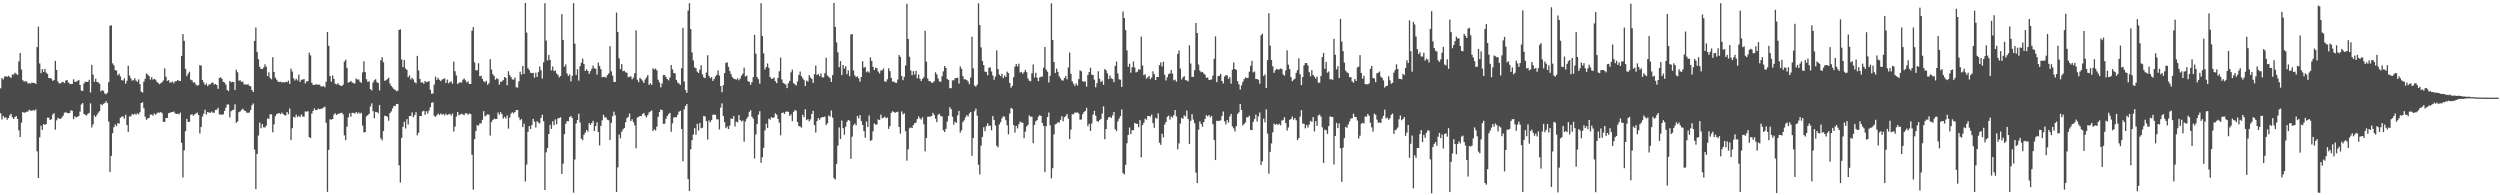 <?xml version="1.0" encoding="UTF-8"?>
<svg xmlns="http://www.w3.org/2000/svg" width="1920" height="150">
  <path d="M0 67.843h1v19.097H0zM1 60.022h1v31.791H1zM2 61.039h1v27.966H2zM3 58.862h1v31.735H3zM4 58.438h1v31.552H4zM5 59.144h1v32.811H5zM6 58.157h1v32.520H6zM7 59.041h1v29.553H7zM8 59.779h1v27.634H8zM9 57.267h1v32.793H9zM10 57.268h1v34.148H10zM11 55.885h1v34.046H11zM12 56.560h1v32.633H12zM13 57.620h1v33.759H13zM14 47.222h1v52.922H14zM15 40.692h1v64.578H15zM16 53.388h1v40.823H16zM17 61.557h1v24.477H17zM18 62.721h1v23.900H18zM19 62.425h1v23.902H19zM20 62.531h1v23.322H20zM21 64.123h1v21.523H21zM22 63.863h1v20.428H22zM23 64.210h1v20.790H23zM24 63.327h1v21.754H24zM25 63.712h1v20.770H25zM26 63.725h1v21.333H26zM27 64.490h1v19.552H27zM28 36.196h1v80.032H28zM29 20.463h1v116.220H29zM30 48.736h1v56.695H30zM31 56.224h1v40.329H31zM32 53.070h1v46.650H32zM33 55.304h1v39.993H33zM34 52.872h1v43.138H34zM35 55.785h1v39.396H35zM36 56.774h1v33.565H36zM37 59.883h1v30.553H37zM38 59.936h1v32.219H38zM39 60.407h1v31.200H39zM40 62.114h1v25.922H40zM41 61.477h1v25.463H41zM42 46.809h1v52.762H42zM43 53.714h1v38.686H43zM44 62.570h1v27.877H44zM45 64.086h1v27.132H45zM46 64.004h1v27.243H46zM47 63.155h1v27.223H47zM48 62.830h1v26.067H48zM49 63.771h1v22.820H49zM50 61.910h1v24.239H50zM51 61.416h1v25.310H51zM52 63.293h1v23.694H52zM53 64.159h1v22.605H53zM54 64.633h1v20.037H54zM55 64.448h1v20.710H55zM56 60.939h1v30.596H56zM57 62.832h1v26.480H57zM58 62.796h1v27.483H58zM59 62.129h1v27.557H59zM60 61.390h1v27.713H60zM61 65.275h1v20.485H61zM62 69.570h1v10.734H62zM63 69.860h1v9.312H63zM64 64.168h1v23.343H64zM65 62.690h1v25.515H65zM66 62.969h1v25.749H66zM67 62.884h1v24.560H67zM68 61.310h1v25.366H68zM69 70.991h1v8.392H69zM70 49.793h1v48.081H70zM71 57.270h1v38.218H71zM72 62.795h1v25.890H72zM73 60.429h1v29.457H73zM74 62.937h1v25.267H74zM75 63.294h1v23.254H75zM76 64.271h1v21.086H76zM77 70.136h1v9.816H77zM78 69.288h1v11.620H78zM79 69.728h1v9.987H79zM80 71.788h1v7.362H80zM81 72.383h1v5.353H81zM82 71.160h1v8.026H82zM83 63.065h1v30.278H83zM84 19.670h1v112.499H84zM85 19.466h1v100.239H85zM86 48.648h1v53.660H86zM87 50.169h1v47.595H87zM88 53.933h1v41.646H88zM89 54.168h1v42.753H89zM90 57.800h1v36.775H90zM91 56.612h1v38.343H91zM92 58.691h1v31.770H92zM93 61.564h1v28.031H93zM94 61.835h1v27.581H94zM95 60.135h1v30.980H95zM96 64.288h1v23.862H96zM97 61.979h1v34.070H97zM98 50.470h1v50.826H98zM99 57.996h1v31.417H99zM100 60.120h1v29.343H100zM101 61.889h1v25.590H101zM102 61.592h1v26.631H102zM103 60.063h1v27.206H103zM104 61.893h1v26.253H104zM105 62.873h1v24.099H105zM106 60.968h1v26.949H106zM107 64.665h1v21.438H107zM108 70.423h1v8.660H108zM109 71.042h1v7.452H109zM110 62.670h1v20.459H110zM111 60.451h1v29.126H111zM112 56.404h1v35.613H112zM113 57.290h1v33.682H113zM114 58.348h1v32.223H114zM115 61.109h1v26.882H115zM116 59.308h1v28.713H116zM117 61.123h1v27.743H117zM118 60.566h1v26.648H118zM119 61.163h1v26.968H119zM120 62.732h1v24.449H120zM121 63.814h1v22.437H121zM122 64.646h1v21.988H122zM123 63.908h1v22.099H123zM124 63.062h1v23.885H124zM125 61.727h1v31.795H125zM126 52.525h1v41.097H126zM127 58.998h1v31.636H127zM128 62.119h1v28.491H128zM129 61.617h1v25.325H129zM130 63.399h1v23.262H130zM131 63.324h1v22.730H131zM132 62.634h1v23.422H132zM133 63.968h1v21.705H133zM134 62.387h1v24.679H134zM135 62.379h1v25.166H135zM136 61.419h1v25.902H136zM137 62.120h1v25.725H137zM138 62.213h1v24.318H138zM139 42.883h1v66.779H139zM140 26.148h1v110.168H140zM141 31.384h1v84.119H141zM142 52.854h1v47.878H142zM143 58.518h1v32.791H143zM144 56.592h1v37.073H144zM145 55.086h1v38.462H145zM146 61.193h1v26.964H146zM147 61.697h1v25.993H147zM148 63.374h1v25.534H148zM149 63.251h1v24.689H149zM150 64.926h1v22.250H150zM151 65.847h1v20.627H151zM152 65.289h1v23.007H152zM153 49.997h1v52.575H153zM154 50.364h1v47.174H154zM155 61.400h1v28.036H155zM156 63.343h1v23.992H156zM157 65.268h1v19.025H157zM158 64.122h1v23.838H158zM159 66.215h1v19.866H159zM160 64.897h1v21.517H160zM161 64.755h1v21.894H161zM162 63.618h1v22.116H162zM163 63.319h1v23.305H163zM164 64.937h1v21.607H164zM165 64.462h1v19.952H165zM166 65.287h1v19.012H166zM167 68.178h1v14.636H167zM168 59.832h1v28.078H168zM169 59.434h1v28.537H169zM170 60.500h1v27.646H170zM171 62.870h1v24.920H171zM172 63.324h1v21.889H172zM173 65.002h1v17.720H173zM174 69.075h1v11.218H174zM175 70.011h1v10.202H175zM176 62.185h1v28.005H176zM177 63.222h1v22.255H177zM178 62.851h1v21.793H178zM179 62.961h1v21.188H179zM180 69.115h1v10.997H180zM181 53.529h1v40.749H181zM182 55.495h1v37.814H182zM183 61.944h1v24.226H183zM184 61.639h1v23.925H184zM185 63.042h1v21.336H185zM186 62.517h1v20.958H186zM187 64.870h1v19.949H187zM188 64.753h1v20.486H188zM189 65.070h1v21.517H189zM190 64.635h1v21.936H190zM191 65.909h1v20.578H191zM192 66.230h1v18.321H192zM193 69.065h1v11.759H193zM194 70.686h1v8.796H194zM195 31.367h1v83.551H195zM196 21.143h1v124.097H196zM197 39.868h1v78.314H197zM198 45.530h1v58.542H198zM199 51.372h1v42.791H199zM200 53.006h1v45.494H200zM201 52.969h1v42.317H201zM202 51.874h1v45.977H202zM203 49.403h1v48.493H203zM204 51.188h1v45.300H204zM205 58.434h1v32.557H205zM206 55.600h1v35.615H206zM207 59.792h1v27.940H207zM208 60.944h1v26.878H208zM209 43.941h1v57.685H209zM210 55.289h1v40.233H210zM211 59.672h1v29.573H211zM212 61.196h1v26.428H212zM213 62.557h1v24.560H213zM214 63.020h1v23.845H214zM215 62.699h1v25.019H215zM216 63.386h1v23.080H216zM217 62.975h1v24.667H217zM218 63.363h1v25.129H218zM219 62.779h1v25.864H219zM220 63.107h1v22.961H220zM221 61.887h1v25.859H221zM222 64.468h1v18.816H222zM223 52.665h1v54.952H223zM224 54.927h1v43.525H224zM225 60.119h1v29.619H225zM226 61.778h1v28.564H226zM227 60.504h1v27.621H227zM228 61.811h1v28.235H228zM229 57.320h1v31.615H229zM230 62.900h1v27.109H230zM231 61.258h1v26.650H231zM232 61.085h1v28.397H232zM233 60.742h1v28.880H233zM234 64.065h1v21.490H234zM235 62.577h1v23.247H235zM236 62.365h1v23.042H236zM237 40.469h1v64.827H237zM238 42.561h1v63.460H238zM239 63.585h1v23.632H239zM240 65.236h1v19.904H240zM241 65.176h1v18.120H241zM242 64.821h1v19.809H242zM243 64.851h1v19.529H243zM244 65.067h1v18.321H244zM245 64.978h1v18.951H245zM246 66.318h1v17.218H246zM247 66.479h1v16.831H247zM248 66.070h1v16.496H248zM249 67.066h1v14.870H249zM250 62.784h1v31.509H250zM251 24.570h1v122.804H251zM252 35.171h1v79.917H252zM253 58.404h1v33.255H253zM254 62.738h1v29.182H254zM255 57.943h1v33.469H255zM256 60.680h1v27.351H256zM257 64.335h1v22.671H257zM258 64.852h1v23.482H258zM259 63.892h1v23.609H259zM260 65.131h1v22.088H260zM261 65.793h1v21.026H261zM262 66.038h1v20.549H262zM263 65.049h1v22.818H263zM264 47.313h1v56.692H264zM265 45.883h1v61.743H265zM266 52.111h1v45.174H266zM267 63.486h1v26.736H267zM268 63.027h1v24.013H268zM269 62.182h1v27.446H269zM270 63.306h1v23.273H270zM271 63.903h1v22.870H271zM272 64.128h1v23.093H272zM273 60.337h1v25.688H273zM274 61.087h1v26.133H274zM275 61.052h1v25.288H275zM276 62.819h1v24.538H276zM277 63.598h1v22.958H277zM278 55.593h1v40.865H278zM279 47.039h1v54.734H279zM280 55.347h1v45.972H280zM281 60.851h1v28.508H281zM282 62.943h1v25.498H282zM283 62.378h1v25.006H283zM284 68.388h1v13.413H284zM285 69.502h1v9.921H285zM286 63.363h1v22.011H286zM287 61.684h1v29.078H287zM288 60.819h1v25.085H288zM289 63.117h1v22.977H289zM290 63.770h1v23.203H290zM291 69.435h1v11.211H291zM292 46.273h1v59.948H292zM293 43.949h1v63.871H293zM294 47.819h1v52.798H294zM295 62.052h1v26.766H295zM296 61.642h1v27.497H296zM297 60.745h1v28.948H297zM298 59.680h1v33.056H298zM299 64.127h1v22.756H299zM300 65.937h1v19.681H300zM301 67.145h1v16.113H301zM302 68.378h1v12.967H302zM303 69.008h1v12.557H303zM304 70.002h1v9.880H304zM305 69.693h1v10.063H305zM306 22.997h1v103.918H306zM307 22.456h1v117.743H307zM308 45.598h1v60.261H308zM309 51.630h1v45.768H309zM310 46.044h1v47.457H310zM311 52.597h1v46.064H311zM312 53.618h1v37.870H312zM313 59.285h1v36.298H313zM314 57.839h1v31.267H314zM315 61.004h1v28.148H315zM316 59.743h1v26.633H316zM317 60.978h1v29.075H317zM318 63.138h1v25.241H318zM319 64.009h1v22.169H319zM320 42.891h1v61.019H320zM321 54.067h1v47.927H321zM322 60.594h1v28.535H322zM323 63.452h1v25.613H323zM324 63.111h1v22.476H324zM325 64.375h1v20.721H325zM326 62.210h1v25.964H326zM327 63.124h1v22.310H327zM328 62.796h1v24.384H328zM329 62.334h1v22.623H329zM330 68.875h1v13.515H330zM331 71.950h1v7.006H331zM332 71.787h1v6.734H332zM333 65.009h1v23.918H333zM334 58.888h1v30.890H334zM335 61.304h1v27.209H335zM336 59.813h1v27.372H336zM337 61.362h1v26.921H337zM338 62.334h1v24.886H338zM339 61.175h1v26.935H339zM340 60.553h1v26.912H340zM341 60.217h1v28.430H341zM342 63.709h1v23.582H342zM343 61.153h1v27.256H343zM344 64.005h1v23.859H344zM345 63.014h1v24.395H345zM346 62.508h1v26.232H346zM347 64.252h1v22.975H347zM348 47.329h1v53.758H348zM349 54.718h1v42.562H349zM350 57.921h1v31.580H350zM351 64.511h1v21.449H351zM352 63.553h1v25.047H352zM353 63.174h1v24.725H353zM354 63.428h1v23.901H354zM355 61.196h1v26.738H355zM356 60.265h1v28.233H356zM357 61.720h1v25.161H357zM358 63.348h1v23.781H358zM359 62.439h1v25.631H359zM360 64.461h1v22.704H360zM361 64.477h1v23.135H361zM362 23.612h1v95.261H362zM363 20.816h1v124.873H363zM364 47.847h1v58.989H364zM365 53.917h1v46.762H365zM366 54.051h1v42.118H366zM367 48.576h1v47.918H367zM368 58.577h1v36.170H368zM369 58.206h1v36.602H369zM370 60.635h1v31.433H370zM371 62.407h1v23.014H371zM372 63.223h1v26.215H372zM373 61.979h1v26.572H373zM374 65.111h1v22.644H374zM375 63.933h1v24.152H375zM376 45.477h1v58.646H376zM377 53.438h1v40.337H377zM378 56.932h1v35.213H378zM379 58.400h1v32.661H379zM380 61.213h1v30.298H380zM381 60.129h1v31.255H381zM382 60.709h1v25.673H382zM383 65.014h1v23.043H383zM384 62.882h1v23.303H384zM385 62.577h1v25.094H385zM386 61.514h1v29.548H386zM387 59.155h1v30.590H387zM388 59.780h1v31.308H388zM389 65.474h1v23.158H389zM390 54.741h1v44.003H390zM391 57.721h1v32.610H391zM392 59.223h1v28.026H392zM393 61.038h1v25.234H393zM394 61.112h1v25.885H394zM395 59.537h1v26.490H395zM396 67.065h1v17.508H396zM397 67.225h1v17.283H397zM398 62.502h1v27.660H398zM399 55.070h1v37.297H399zM400 57.265h1v34.198H400zM401 50.591h1v47.021H401zM402 56.801h1v38.189H402zM403 2.305h1v137.129H403zM404 25.057h1v101.305H404zM405 52.447h1v48.762H405zM406 53.703h1v43.077H406zM407 55.853h1v43.196H407zM408 56.166h1v39.867H408zM409 55.971h1v35.370H409zM410 59.580h1v33.858H410zM411 55.926h1v41.974H411zM412 59.075h1v33.983H412zM413 55.326h1v38.801H413zM414 51.077h1v43.759H414zM415 53.959h1v36.687H415zM416 60.314h1v27.795H416zM417 47.818h1v45.294H417zM418 2.520h1v143.406H418zM419 31.158h1v85.825H419zM420 46.443h1v67.196H420zM421 42.142h1v60.799H421zM422 46.047h1v49.812H422zM423 54.089h1v44.948H423zM424 51.039h1v42.147H424zM425 54.596h1v41.593H425zM426 54.096h1v37.660H426zM427 56.348h1v39.126H427zM428 57.500h1v33.432H428zM429 59.461h1v31.252H429zM430 58.359h1v31.717H430zM431 10.843h1v122.739H431zM432 30.607h1v95.131H432zM433 51.241h1v51.817H433zM434 49.506h1v45.587H434zM435 56.409h1v36.612H435zM436 58.309h1v34.801H436zM437 57.137h1v32.818H437zM438 62.537h1v26.477H438zM439 58.284h1v32.384H439zM440 2.382h1v145.586H440zM441 33.547h1v88.996H441zM442 57.530h1v37.286H442zM443 53.129h1v39.092H443zM444 61.890h1v25.444H444zM445 50.784h1v43.342H445zM446 48.122h1v58.352H446zM447 44.985h1v62.620H447zM448 49.189h1v54.340H448zM449 54.465h1v47.397H449zM450 53.229h1v46.600H450zM451 54.457h1v46.637H451zM452 56.692h1v37.879H452zM453 54.614h1v41.271H453zM454 52.765h1v41.725H454zM455 50.344h1v42.447H455zM456 52.451h1v48.135H456zM457 52.863h1v43.946H457zM458 57.271h1v36.702H458zM459 48.029h1v53.419H459zM460 50.700h1v61.039H460zM461 53.201h1v43.498H461zM462 59.315h1v33.174H462zM463 59.065h1v29.050H463zM464 59.004h1v31.188H464zM465 59.641h1v30.508H465zM466 57.696h1v34.237H466zM467 56.456h1v35.959H467zM468 35.484h1v72.036H468zM469 54.803h1v39.569H469zM470 58.086h1v31.230H470zM471 62.799h1v22.983H471zM472 62.979h1v25.558H472zM473 9.641h1v137.789H473zM474 24.641h1v103.922H474zM475 44.790h1v58.516H475zM476 53.113h1v53.118H476zM477 49.183h1v52.029H477zM478 54.652h1v44.744H478zM479 54.395h1v43.857H479zM480 55.553h1v38.341H480zM481 55.882h1v34.870H481zM482 59.299h1v30.454H482zM483 58.894h1v28.284H483zM484 58.635h1v34.321H484zM485 60.854h1v30.745H485zM486 59.572h1v34.202H486zM487 56.199h1v40.107H487zM488 23.339h1v90.574H488zM489 61.258h1v29.059H489zM490 63.090h1v26.589H490zM491 59.741h1v29.359H491zM492 60.807h1v28.345H492zM493 62.028h1v25.559H493zM494 63.726h1v23.050H494zM495 60.988h1v27.870H495zM496 59.421h1v30.731H496zM497 57.658h1v30.774H497zM498 65.199h1v21.224H498zM499 63.976h1v21.613H499zM500 65.174h1v19.632H500zM501 52.428h1v48.127H501zM502 53.327h1v45.986H502zM503 52.656h1v47.517H503zM504 54.134h1v43.077H504zM505 61.255h1v28.449H505zM506 63.307h1v22.742H506zM507 67.096h1v17.018H507zM508 64.146h1v20.373H508zM509 57.633h1v37.509H509zM510 57.642h1v37.387H510zM511 59.135h1v32.126H511zM512 60.730h1v28.371H512zM513 61.765h1v25.866H513zM514 59.474h1v27.185H514zM515 49.930h1v51.310H515zM516 53.244h1v41.509H516zM517 56.047h1v34.141H517zM518 56.351h1v33.738H518zM519 61.383h1v28.593H519zM520 63.377h1v24.760H520zM521 64.162h1v21.629H521zM522 65.193h1v19.829H522zM523 52.416h1v46.632H523zM524 21.368h1v102.540H524zM525 62.575h1v21.397H525zM526 69.194h1v12.194H526zM527 71.257h1v8.665H527zM528 8.082h1v129.452H528zM529 2.469h1v144.343H529zM530 22.279h1v92.362H530zM531 40.224h1v67.450H531zM532 46.433h1v56.958H532zM533 51.775h1v46.637H533zM534 52.362h1v51.109H534zM535 55.008h1v40.118H535zM536 56.074h1v44.190H536zM537 53.489h1v40.933H537zM538 50.083h1v48.403H538zM539 57.088h1v41.010H539zM540 59.403h1v29.598H540zM541 59.979h1v29.525H541zM542 55.728h1v37.307H542zM543 42.442h1v64.790H543zM544 58.258h1v34.186H544zM545 60.031h1v33.982H545zM546 59.184h1v33.059H546zM547 62.177h1v26.000H547zM548 60.633h1v27.366H548zM549 58.649h1v29.526H549zM550 57.459h1v34.204H550zM551 54.010h1v37.711H551zM552 58.028h1v41.347H552zM553 66.069h1v16.572H553zM554 70.793h1v8.623H554zM555 65.418h1v23.746H555zM556 56.097h1v37.685H556zM557 48.301h1v50.134H557zM558 47.895h1v49.261H558zM559 51.341h1v47.794H559zM560 54.618h1v41.822H560zM561 57.027h1v33.986H561zM562 59.283h1v32.060H562zM563 60.365h1v28.857H563zM564 60.733h1v36.463H564zM565 61.193h1v32.292H565zM566 60.105h1v33.839H566zM567 61.629h1v26.740H567zM568 60.289h1v31.915H568zM569 58.070h1v35.282H569zM570 56.522h1v36.062H570zM571 51.958h1v56.858H571zM572 58.776h1v34.433H572zM573 58.062h1v33.098H573zM574 62.314h1v27.310H574zM575 62.954h1v22.888H575zM576 65.131h1v19.529H576zM577 63.037h1v26.568H577zM578 59.265h1v31.861H578zM579 26.736h1v95.041H579zM580 41.289h1v61.941H580zM581 59.278h1v35.979H581zM582 60.849h1v27.213H582zM583 64.251h1v21.127H583zM584 2.497h1v122.559H584zM585 27.659h1v93.056H585zM586 40.970h1v72.544H586zM587 53.389h1v46.763H587zM588 51.467h1v43.494H588zM589 48.758h1v49.587H589zM590 52.082h1v39.036H590zM591 59.173h1v32.745H591zM592 60.537h1v29.349H592zM593 60.388h1v30.309H593zM594 59.513h1v30.530H594zM595 62.408h1v24.626H595zM596 63.913h1v24.148H596zM597 59.810h1v31.475H597zM598 54.716h1v39.498H598zM599 44.230h1v59.708H599zM600 61.015h1v25.779H600zM601 63.628h1v22.671H601zM602 64.295h1v23.200H602zM603 64.865h1v21.031H603zM604 67.668h1v17.835H604zM605 63.885h1v22.057H605zM606 62.099h1v26.873H606zM607 55.616h1v32.219H607zM608 53.466h1v39.610H608zM609 63.792h1v22.142H609zM610 64.773h1v19.722H610zM611 65.675h1v19.366H611zM612 62.601h1v31.083H612zM613 57.612h1v39.272H613zM614 54.955h1v42.144H614zM615 58.469h1v39.598H615zM616 60.040h1v28.054H616zM617 61.527h1v28.445H617zM618 66.037h1v17.898H618zM619 61.842h1v30.431H619zM620 62.672h1v28.769H620zM621 57.725h1v35.478H621zM622 59.504h1v32.184H622zM623 60.645h1v26.912H623zM624 63.620h1v21.472H624zM625 57.003h1v39.024H625zM626 50.310h1v51.454H626zM627 57.666h1v35.317H627zM628 56.673h1v33.926H628zM629 58.535h1v33.398H629zM630 56.384h1v34.108H630zM631 59.419h1v30.508H631zM632 59.417h1v30.539H632zM633 56.274h1v33.278H633zM634 44.343h1v51.735H634zM635 58.033h1v36.655H635zM636 58.998h1v29.676H636zM637 60.065h1v29.524H637zM638 62.907h1v21.930H638zM639 57.669h1v32.719H639zM640 2.254h1v134.588H640zM641 20.637h1v117.255H641zM642 32.559h1v93.297H642zM643 40.195h1v71.682H643zM644 51.607h1v46.286H644zM645 46.954h1v59.804H645zM646 57.667h1v34.928H646zM647 49.900h1v48.503H647zM648 52.712h1v50.763H648zM649 50.882h1v46.458H649zM650 57.004h1v36.530H650zM651 54.056h1v38.055H651zM652 58.511h1v34.201H652zM653 26.485h1v95.470H653zM654 26.220h1v78.703H654zM655 54.059h1v42.096H655zM656 57.906h1v36.964H656zM657 59.241h1v36.946H657zM658 58.557h1v30.473H658zM659 60.135h1v30.766H659zM660 62.775h1v25.605H660zM661 59.156h1v33.894H661zM662 47.061h1v48.865H662zM663 52.026h1v48.618H663zM664 51.334h1v54.436H664zM665 55.490h1v37.844H665zM666 54.703h1v42.799H666zM667 55.774h1v32.932H667zM668 44.075h1v64.124H668zM669 46.777h1v60.786H669zM670 51.283h1v49.672H670zM671 53.829h1v40.988H671zM672 51.962h1v43.764H672zM673 52.447h1v43.173H673zM674 54.954h1v36.747H674zM675 56.409h1v35.729H675zM676 54.102h1v33.920H676zM677 53.983h1v36.911H677zM678 52.572h1v37.792H678zM679 62.534h1v27.043H679zM680 62.753h1v28.029H680zM681 60.857h1v29.424H681zM682 52.448h1v46.543H682zM683 54.617h1v42.276H683zM684 59.870h1v26.791H684zM685 62.576h1v22.877H685zM686 62.722h1v23.251H686zM687 63.494h1v23.111H687zM688 63.677h1v22.465H688zM689 61.087h1v24.712H689zM690 42.303h1v55.249H690zM691 43.656h1v59.022H691zM692 58.310h1v27.227H692zM693 61.597h1v26.286H693zM694 59.082h1v27.900H694zM695 50.260h1v50.485H695zM696 2.938h1v120.464H696zM697 29.871h1v84.816H697zM698 43.577h1v54.995H698zM699 54.152h1v43.759H699zM700 57.743h1v40.543H700zM701 54.695h1v41.342H701zM702 57.228h1v37.352H702zM703 54.384h1v39.828H703zM704 60.123h1v31.305H704zM705 57.261h1v32.175H705zM706 60.450h1v30.458H706zM707 62.233h1v29.593H707zM708 60.542h1v29.517H708zM709 59.337h1v36.101H709zM710 23.657h1v92.573H710zM711 47.417h1v58.535H711zM712 60.273h1v29.391H712zM713 62.238h1v27.364H713zM714 62.510h1v27.059H714zM715 63.546h1v25.531H715zM716 63.448h1v23.213H716zM717 62.382h1v25.897H717zM718 55.524h1v35.593H718zM719 57.137h1v36.709H719zM720 60.288h1v27.890H720zM721 62.506h1v24.915H721zM722 62.832h1v26.393H722zM723 58.514h1v30.881H723zM724 54.767h1v45.262H724zM725 50.619h1v50.762H725zM726 52.223h1v46.762H726zM727 60.632h1v32.762H727zM728 61.443h1v27.571H728zM729 67.795h1v14.561H729zM730 67.707h1v16.138H730zM731 61.683h1v27.971H731zM732 61.694h1v34.089H732zM733 60.090h1v33.389H733zM734 59.910h1v34.404H734zM735 59.693h1v28.859H735zM736 64.227h1v20.904H736zM737 50.996h1v50.868H737zM738 52.797h1v47.273H738zM739 58.447h1v35.340H739zM740 60.899h1v31.499H740zM741 60.913h1v29.263H741zM742 61.438h1v26.959H742zM743 62.573h1v26.959H743zM744 64.663h1v22.591H744zM745 59.559h1v26.473H745zM746 28.190h1v91.454H746zM747 52.501h1v53.482H747zM748 65.741h1v19.689H748zM749 66.551h1v16.912H749zM750 65.004h1v23.811H750zM751 2.555h1v123.938H751zM752 19.326h1v114.644H752zM753 36.413h1v75.441H753zM754 46.777h1v58.318H754zM755 49.968h1v47.765H755zM756 55.049h1v45.687H756zM757 55.198h1v41.703H757zM758 57.820h1v36.877H758zM759 52.080h1v44.598H759zM760 51.712h1v44.742H760zM761 54.908h1v45.160H761zM762 57.968h1v31.228H762zM763 61.227h1v30.993H763zM764 58.741h1v37.746H764zM765 38.630h1v73.304H765zM766 53.106h1v60.052H766zM767 57.280h1v38.349H767zM768 58.491h1v35.355H768zM769 56.682h1v34.265H769zM770 60.012h1v29.310H770zM771 57.932h1v31.709H771zM772 59.135h1v33.228H772zM773 54.977h1v41.290H773zM774 56.156h1v47.024H774zM775 63.639h1v23.588H775zM776 67.394h1v15.511H776zM777 65.888h1v17.672H777zM778 59.296h1v36.743H778zM779 51.090h1v50.770H779zM780 49.122h1v47.596H780zM781 50.996h1v47.655H781zM782 48.881h1v46.510H782zM783 55.685h1v37.585H783zM784 55.231h1v38.864H784zM785 56.696h1v37.544H785zM786 55.404h1v50.731H786zM787 53.677h1v47.406H787zM788 55.446h1v41.742H788zM789 60.192h1v35.684H789zM790 62.028h1v26.598H790zM791 62.358h1v27.255H791zM792 56.245h1v33.346H792zM793 49.500h1v60.467H793zM794 59.441h1v36.526H794zM795 55.843h1v37.358H795zM796 59.693h1v32.570H796zM797 62.297h1v27.280H797zM798 59.469h1v29.011H798zM799 58.893h1v30.199H799zM800 58.871h1v35.538H800zM801 52.045h1v44.666H801zM802 36.092h1v96.081H802zM803 53.442h1v43.457H803zM804 55.060h1v34.802H804zM805 63.313h1v23.139H805zM806 58.238h1v38.020H806zM807 2.547h1v134.481H807zM808 30.670h1v98.494H808zM809 47.655h1v55.604H809zM810 55.997h1v39.486H810zM811 52.673h1v42.337H811zM812 55.155h1v38.535H812zM813 58.566h1v35.719H813zM814 60.174h1v31.884H814zM815 61.654h1v27.602H815zM816 61.933h1v31.256H816zM817 59.934h1v30.129H817zM818 58.423h1v30.647H818zM819 60.907h1v26.583H819zM820 51.845h1v39.367H820zM821 40.391h1v66.407H821zM822 56.685h1v42.839H822zM823 62.461h1v25.253H823zM824 64.324h1v23.431H824zM825 66.021h1v20.333H825zM826 64.123h1v22.515H826zM827 65.643h1v20.634H827zM828 60.794h1v26.459H828zM829 53.948h1v38.045H829zM830 54.769h1v36.923H830zM831 62.244h1v25.448H831zM832 62.806h1v23.269H832zM833 62.575h1v22.669H833zM834 66.513h1v16.306H834zM835 57.533h1v39.337H835zM836 55.280h1v39.818H836zM837 52.034h1v48.543H837zM838 57.364h1v37.535H838zM839 57.663h1v30.393H839zM840 61.162h1v23.931H840zM841 67.054h1v21.829H841zM842 63.862h1v29.119H842zM843 54.741h1v38.865H843zM844 60.492h1v31.790H844zM845 62.967h1v28.400H845zM846 62.021h1v25.208H846zM847 65.115h1v16.612H847zM848 53.027h1v53.952H848zM849 54.057h1v45.080H849zM850 56.384h1v35.570H850zM851 60.700h1v29.344H851zM852 58.087h1v31.725H852zM853 60.141h1v30.501H853zM854 60.732h1v27.884H854zM855 63.131h1v22.882H855zM856 50.605h1v48.708H856zM857 47.283h1v53.418H857zM858 56.349h1v36.867H858zM859 60.920h1v30.167H859zM860 61.207h1v27.969H860zM861 66.808h1v17.271H861zM862 8.876h1v123.983H862zM863 13.898h1v120.095H863zM864 23.138h1v103.488H864zM865 38.642h1v71.396H865zM866 51.373h1v52.292H866zM867 48.912h1v49.018H867zM868 55.862h1v47.158H868zM869 51.599h1v48.382H869zM870 47.188h1v52.789H870zM871 51.827h1v42.597H871zM872 55.613h1v39.362H872zM873 55.066h1v40.129H873zM874 53.244h1v44.452H874zM875 53.441h1v38.772H875zM876 28.100h1v92.723H876zM877 50.260h1v45.823H877zM878 57.770h1v36.560H878zM879 57.058h1v34.054H879zM880 60.355h1v31.618H880zM881 59.410h1v29.691H881zM882 58.325h1v30.777H882zM883 60.815h1v28.721H883zM884 59.557h1v28.436H884zM885 54.785h1v39.728H885zM886 57.005h1v41.154H886zM887 61.505h1v28.956H887zM888 59.110h1v32.010H888zM889 59.154h1v27.898H889zM890 50.036h1v59.589H890zM891 47.908h1v63.343H891zM892 51.083h1v51.608H892zM893 47.394h1v58.115H893zM894 57.348h1v38.292H894zM895 61.769h1v31.957H895zM896 59.269h1v30.403H896zM897 56.901h1v31.870H897zM898 56.440h1v35.425H898zM899 53.736h1v35.696H899zM900 56.543h1v33.696H900zM901 61.714h1v26.710H901zM902 61.118h1v23.401H902zM903 62.706h1v26.692H903zM904 41.488h1v73.155H904zM905 38.755h1v71.341H905zM906 52.663h1v42.281H906zM907 61.076h1v29.477H907zM908 59.444h1v31.733H908zM909 58.503h1v30.143H909zM910 61.533h1v27.927H910zM911 61.728h1v23.163H911zM912 62.531h1v28.924H912zM913 34.818h1v75.717H913zM914 48.791h1v43.968H914zM915 59.059h1v28.650H915zM916 59.038h1v32.870H916zM917 53.926h1v40.799H917zM918 17.651h1v114.961H918zM919 25.322h1v115.275H919zM920 49.549h1v50.075H920zM921 54.225h1v39.011H921zM922 55.517h1v39.686H922zM923 55.186h1v42.153H923zM924 56.422h1v37.315H924zM925 57.359h1v34.025H925zM926 59.723h1v28.760H926zM927 59.488h1v29.978H927zM928 61.325h1v26.988H928zM929 61.278h1v28.803H929zM930 60.970h1v27.994H930zM931 58.037h1v37.347H931zM932 45.175h1v62.289H932zM933 27.943h1v95.010H933zM934 63.055h1v29.659H934zM935 58.486h1v34.566H935zM936 58.211h1v34.497H936zM937 56.755h1v35.691H937zM938 62.231h1v26.873H938zM939 64.063h1v21.588H939zM940 58.779h1v34.432H940zM941 57.725h1v37.931H941zM942 57.980h1v34.246H942zM943 60.547h1v33.674H943zM944 59.257h1v30.124H944zM945 64.225h1v23.229H945zM946 53.488h1v43.619H946zM947 47.995h1v50.598H947zM948 53.009h1v47.955H948zM949 53.776h1v43.097H949zM950 62.293h1v25.291H950zM951 64.759h1v21.532H951zM952 68.805h1v11.034H952zM953 65.585h1v18.905H953zM954 62.886h1v33.469H954zM955 60.756h1v34.430H955zM956 59.379h1v34.638H956zM957 59.975h1v30.114H957zM958 59.752h1v30.260H958zM959 55.047h1v33.851H959zM960 50.533h1v49.255H960zM961 46.689h1v53.252H961zM962 55.581h1v38.012H962zM963 54.920h1v36.534H963zM964 60.666h1v27.397H964zM965 60.627h1v32.709H965zM966 61.413h1v27.964H966zM967 64.290h1v22.158H967zM968 27.154h1v99.611H968zM969 25.866h1v98.055H969zM970 58.425h1v32.716H970zM971 57.169h1v36.807H971zM972 67.618h1v16.402H972zM973 46.179h1v56.457H973zM974 10.199h1v123.159H974zM975 35.039h1v81.580H975zM976 46.034h1v64.133H976zM977 50.878h1v50.795H977zM978 55.965h1v38.983H978zM979 54.039h1v41.771H979zM980 52.865h1v42.320H980zM981 53.446h1v42.577H981zM982 53.317h1v41.701H982zM983 52.650h1v43.628H983zM984 53.022h1v39.665H984zM985 57.133h1v34.886H985zM986 58.114h1v31.948H986zM987 54.097h1v40.411H987zM988 38.652h1v61.650H988zM989 49.659h1v48.171H989zM990 53.059h1v38.984H990zM991 59.248h1v32.156H991zM992 62.383h1v27.129H992zM993 61.189h1v30.771H993zM994 60.463h1v30.157H994zM995 55.973h1v36.428H995zM996 53.856h1v53.743H996zM997 44.746h1v61.268H997zM998 57.046h1v32.492H998zM999 65.380h1v19.277H999zM1000 59.168h1v35.752H1000zM1001 50.263h1v44.814H1001zM1002 48.431h1v50.144H1002zM1003 48.460h1v47.590H1003zM1004 50.218h1v47.653H1004zM1005 55.460h1v40.229H1005zM1006 58.582h1v34.248H1006zM1007 53.832h1v39.725H1007zM1008 57.601h1v32.328H1008zM1009 58.857h1v42.091H1009zM1010 60.353h1v32.670H1010zM1011 58.823h1v37.796H1011zM1012 63.461h1v25.238H1012zM1013 63.529h1v24.480H1013zM1014 58.397h1v31.194H1014zM1015 43.874h1v53.927H1015zM1016 40.590h1v84.532H1016zM1017 52.797h1v46.751H1017zM1018 47.510h1v52.551H1018zM1019 55.809h1v47.072H1019zM1020 54.879h1v42.001H1020zM1021 60.916h1v28.491H1021zM1022 60.821h1v28.936H1022zM1023 61.308h1v28.602H1023zM1024 29.852h1v96.472H1024zM1025 42.051h1v62.404H1025zM1026 53.323h1v41.017H1026zM1027 50.859h1v47.535H1027zM1028 59.975h1v34.801H1028zM1029 14.499h1v99.312H1029zM1030 31.871h1v107.827H1030zM1031 39.251h1v74.148H1031zM1032 48.058h1v57.970H1032zM1033 54.270h1v43.176H1033zM1034 55.514h1v42.661H1034zM1035 56.233h1v39.309H1035zM1036 59.261h1v33.989H1036zM1037 59.310h1v31.762H1037zM1038 62.515h1v28.291H1038zM1039 63.538h1v23.813H1039zM1040 60.697h1v29.071H1040zM1041 62.152h1v27.800H1041zM1042 51.758h1v40.796H1042zM1043 51.173h1v55.247H1043zM1044 42.337h1v61.854H1044zM1045 56.040h1v38.987H1045zM1046 60.355h1v33.949H1046zM1047 58.148h1v36.751H1047zM1048 64.609h1v24.830H1048zM1049 64.680h1v24.920H1049zM1050 64.809h1v22.699H1050zM1051 64.052h1v24.906H1051zM1052 52.831h1v41.443H1052zM1053 50.678h1v47.173H1053zM1054 59.911h1v41.215H1054zM1055 60.208h1v27.163H1055zM1056 63.090h1v25.020H1056zM1057 56.248h1v35.648H1057zM1058 55.855h1v38.487H1058zM1059 54.914h1v38.977H1059zM1060 58.816h1v35.709H1060zM1061 59.853h1v31.218H1061zM1062 61.730h1v27.255H1062zM1063 67.201h1v17.000H1063zM1064 66.023h1v24.999H1064zM1065 65.823h1v24.512H1065zM1066 58.569h1v33.396H1066zM1067 61.630h1v29.141H1067zM1068 64.355h1v23.798H1068zM1069 63.566h1v23.700H1069zM1070 55.788h1v47.085H1070zM1071 53.721h1v46.337H1071zM1072 49.392h1v50.053H1072zM1073 52.930h1v44.995H1073zM1074 60.528h1v31.141H1074zM1075 60.637h1v28.033H1075zM1076 60.976h1v31.359H1076zM1077 56.694h1v34.750H1077zM1078 57.631h1v32.332H1078zM1079 52.212h1v52.150H1079zM1080 46.242h1v55.589H1080zM1081 48.367h1v47.608H1081zM1082 15.660h1v105.595H1082zM1083 39.384h1v71.038H1083zM1084 55.048h1v49.023H1084zM1085 16.726h1v127.896H1085zM1086 18.810h1v100.447H1086zM1087 28.016h1v93.210H1087zM1088 37.779h1v75.926H1088zM1089 41.495h1v72.156H1089zM1090 40.126h1v62.871H1090zM1091 43.310h1v56.574H1091zM1092 43.466h1v65.689H1092zM1093 40.565h1v62.988H1093zM1094 46.537h1v59.281H1094zM1095 44.984h1v57.047H1095zM1096 45.743h1v54.422H1096zM1097 48.024h1v52.353H1097zM1098 22.165h1v100.263H1098zM1099 8.591h1v139.904H1099zM1100 31.776h1v81.133H1100zM1101 36.810h1v73.695H1101zM1102 38.922h1v70.193H1102zM1103 39.564h1v72.345H1103zM1104 46.269h1v58.726H1104zM1105 47.572h1v54.527H1105zM1106 45.637h1v60.443H1106zM1107 40.487h1v62.855H1107zM1108 35.931h1v78.071H1108zM1109 49.549h1v53.338H1109zM1110 50.221h1v52.204H1110zM1111 45.496h1v59.448H1111zM1112 52.843h1v45.626H1112zM1113 15.072h1v132.431H1113zM1114 24.650h1v99.633H1114zM1115 37.091h1v80.825H1115zM1116 34.577h1v72.371H1116zM1117 31.566h1v79.092H1117zM1118 28.096h1v90.399H1118zM1119 29.530h1v81.027H1119zM1120 29.395h1v79.236H1120zM1121 35.277h1v74.887H1121zM1122 39.073h1v65.867H1122zM1123 39.380h1v64.759H1123zM1124 26.046h1v83.017H1124zM1125 27.599h1v84.189H1125zM1126 29.193h1v93.642H1126zM1127 21.906h1v113.670H1127zM1128 21.366h1v90.799H1128zM1129 27.129h1v85.388H1129zM1130 42.018h1v69.785H1130zM1131 44.138h1v62.158H1131zM1132 46.927h1v50.904H1132zM1133 51.381h1v48.645H1133zM1134 51.196h1v53.482H1134zM1135 37.650h1v78.789H1135zM1136 45.386h1v72.353H1136zM1137 39.447h1v67.605H1137zM1138 52.683h1v41.869H1138zM1139 58.306h1v34.451H1139zM1140 22.330h1v118.202H1140zM1141 18.480h1v123.365H1141zM1142 33.030h1v96.890H1142zM1143 41.939h1v60.479H1143zM1144 49.070h1v51.153H1144zM1145 59.284h1v38.703H1145zM1146 51.725h1v43.548H1146zM1147 42.597h1v54.694H1147zM1148 43.230h1v51.599H1148zM1149 43.972h1v52.121H1149zM1150 43.945h1v56.917H1150zM1151 48.331h1v48.612H1151zM1152 57.955h1v39.881H1152zM1153 42.552h1v62.071H1153zM1154 31.050h1v71.487H1154zM1155 28.331h1v103.379H1155zM1156 35.858h1v79.350H1156zM1157 47.894h1v51.651H1157zM1158 47.074h1v52.590H1158zM1159 49.767h1v49.256H1159zM1160 55.172h1v37.691H1160zM1161 51.826h1v39.776H1161zM1162 57.037h1v34.422H1162zM1163 55.913h1v39.633H1163zM1164 46.547h1v53.902H1164zM1165 48.707h1v46.978H1165zM1166 51.427h1v42.010H1166zM1167 48.460h1v47.281H1167zM1168 34.211h1v77.269H1168zM1169 7.996h1v139.450H1169zM1170 39.802h1v67.636H1170zM1171 46.715h1v53.272H1171zM1172 52.516h1v52.116H1172zM1173 52.159h1v43.372H1173zM1174 53.990h1v56.363H1174zM1175 53.391h1v47.162H1175zM1176 47.635h1v51.953H1176zM1177 50.071h1v51.952H1177zM1178 52.830h1v51.489H1178zM1179 52.197h1v50.467H1179zM1180 55.105h1v49.692H1180zM1181 52.326h1v48.634H1181zM1182 34.402h1v86.385H1182zM1183 33.115h1v96.375H1183zM1184 45.690h1v55.368H1184zM1185 52.547h1v42.571H1185zM1186 47.275h1v54.235H1186zM1187 48.920h1v50.799H1187zM1188 53.756h1v41.414H1188zM1189 50.239h1v51.532H1189zM1190 55.934h1v42.444H1190zM1191 5.576h1v138.008H1191zM1192 48.833h1v67.562H1192zM1193 58.031h1v35.583H1193zM1194 58.899h1v35.298H1194zM1195 57.388h1v46.014H1195zM1196 11.882h1v135.857H1196zM1197 15.412h1v113.323H1197zM1198 31.296h1v74.978H1198zM1199 51.218h1v54.255H1199zM1200 51.519h1v45.223H1200zM1201 43.473h1v57.943H1201zM1202 53.339h1v47.225H1202zM1203 49.120h1v52.332H1203zM1204 47.033h1v46.747H1204zM1205 46.105h1v57.155H1205zM1206 56.999h1v38.856H1206zM1207 44.463h1v56.751H1207zM1208 56.604h1v36.933H1208zM1209 50.344h1v48.046H1209zM1210 24.657h1v103.381H1210zM1211 43.720h1v71.184H1211zM1212 54.426h1v44.740H1212zM1213 52.482h1v47.703H1213zM1214 48.016h1v58.162H1214zM1215 50.387h1v50.040H1215zM1216 48.544h1v47.719H1216zM1217 52.500h1v45.892H1217zM1218 55.178h1v41.683H1218zM1219 52.519h1v46.718H1219zM1220 49.709h1v42.422H1220zM1221 51.694h1v49.255H1221zM1222 54.100h1v42.359H1222zM1223 54.476h1v44.296H1223zM1224 17.961h1v104.487H1224zM1225 9.267h1v138.362H1225zM1226 42.267h1v65.905H1226zM1227 55.720h1v45.295H1227zM1228 56.173h1v49.931H1228zM1229 53.857h1v44.809H1229zM1230 53.712h1v52.075H1230zM1231 53.777h1v48.088H1231zM1232 54.517h1v42.239H1232zM1233 55.610h1v48.810H1233zM1234 49.281h1v52.886H1234zM1235 49.028h1v54.511H1235zM1236 51.297h1v47.167H1236zM1237 47.414h1v54.035H1237zM1238 34.152h1v77.921H1238zM1239 45.390h1v63.069H1239zM1240 48.515h1v56.812H1240zM1241 46.568h1v57.892H1241zM1242 49.823h1v45.987H1242zM1243 47.884h1v45.898H1243zM1244 50.718h1v40.240H1244zM1245 47.251h1v46.861H1245zM1246 47.081h1v47.328H1246zM1247 21.150h1v108.043H1247zM1248 49.206h1v59.859H1248zM1249 54.801h1v40.237H1249zM1250 55.190h1v35.358H1250zM1251 53.886h1v35.849H1251zM1252 2.864h1v135.589H1252zM1253 21.719h1v93.917H1253zM1254 52.766h1v44.404H1254zM1255 51.989h1v46.319H1255zM1256 55.065h1v41.103H1256zM1257 48.695h1v54.399H1257zM1258 51.446h1v48.659H1258zM1259 53.523h1v41.890H1259zM1260 52.433h1v41.750H1260zM1261 59.033h1v33.313H1261zM1262 56.210h1v32.522H1262zM1263 57.563h1v32.572H1263zM1264 58.502h1v32.550H1264zM1265 45.367h1v44.874H1265zM1266 27.676h1v89.439H1266zM1267 47.306h1v64.666H1267zM1268 54.870h1v42.786H1268zM1269 58.853h1v30.826H1269zM1270 58.224h1v32.948H1270zM1271 62.061h1v28.349H1271zM1272 64.949h1v23.338H1272zM1273 61.459h1v25.308H1273zM1274 52.181h1v56.101H1274zM1275 47.629h1v55.029H1275zM1276 58.410h1v36.069H1276zM1277 56.537h1v35.767H1277zM1278 60.501h1v33.360H1278zM1279 46.804h1v52.932H1279zM1280 10.767h1v131.796H1280zM1281 35.320h1v85.116H1281zM1282 49.308h1v49.157H1282zM1283 49.592h1v53.258H1283zM1284 54.299h1v47.623H1284zM1285 48.595h1v49.672H1285zM1286 49.943h1v46.446H1286zM1287 58.029h1v35.927H1287zM1288 58.549h1v36.832H1288zM1289 53.164h1v40.955H1289zM1290 54.777h1v41.494H1290zM1291 55.188h1v42.664H1291zM1292 53.288h1v44.820H1292zM1293 41.928h1v86.949H1293zM1294 24.212h1v104.403H1294zM1295 43.458h1v64.243H1295zM1296 45.190h1v54.941H1296zM1297 45.033h1v58.458H1297zM1298 49.927h1v48.607H1298zM1299 57.231h1v37.430H1299zM1300 51.600h1v47.507H1300zM1301 45.261h1v62.838H1301zM1302 46.579h1v64.477H1302zM1303 50.410h1v55.394H1303zM1304 43.953h1v61.333H1304zM1305 50.876h1v42.146H1305zM1306 54.831h1v46.130H1306zM1307 11.089h1v121.247H1307zM1308 14.021h1v122.389H1308zM1309 39.142h1v77.649H1309zM1310 33.385h1v85.543H1310zM1311 39.911h1v69.701H1311zM1312 42.061h1v58.861H1312zM1313 39.756h1v65.168H1313zM1314 37.230h1v65.367H1314zM1315 44.397h1v56.711H1315zM1316 40.882h1v64.382H1316zM1317 40.697h1v62.682H1317zM1318 43.467h1v61.676H1318zM1319 37.137h1v69.070H1319zM1320 42.849h1v61.769H1320zM1321 2.514h1v117.593H1321zM1322 32.086h1v82.564H1322zM1323 38.145h1v74.631H1323zM1324 37.677h1v70.629H1324zM1325 43.730h1v69.470H1325zM1326 42.157h1v66.452H1326zM1327 44.972h1v70.734H1327zM1328 34.577h1v74.772H1328zM1329 44.343h1v76.291H1329zM1330 46.122h1v68.725H1330zM1331 44.020h1v63.184H1331zM1332 42.084h1v61.027H1332zM1333 44.992h1v62.129H1333zM1334 50.502h1v56.581H1334zM1335 34.274h1v91.490H1335zM1336 8.175h1v139.220H1336zM1337 29.479h1v86.185H1337zM1338 36.248h1v67.357H1338zM1339 35.574h1v67.877H1339zM1340 42.810h1v61.469H1340zM1341 43.901h1v58.418H1341zM1342 41.870h1v58.053H1342zM1343 38.289h1v71.338H1343zM1344 37.434h1v67.835H1344zM1345 38.003h1v67.482H1345zM1346 40.793h1v66.527H1346zM1347 40.850h1v64.523H1347zM1348 35.553h1v73.271H1348zM1349 39.163h1v76.507H1349zM1350 32.369h1v77.138H1350zM1351 48.648h1v61.485H1351zM1352 46.148h1v48.848H1352zM1353 43.901h1v53.489H1353zM1354 49.632h1v51.671H1354zM1355 53.312h1v47.126H1355zM1356 53.431h1v43.654H1356zM1357 51.688h1v49.595H1357zM1358 35.191h1v72.501H1358zM1359 40.821h1v56.471H1359zM1360 45.097h1v58.531H1360zM1361 51.893h1v53.848H1361zM1362 49.075h1v55.105H1362zM1363 7.503h1v114.271H1363zM1364 16.520h1v131.773H1364zM1365 31.298h1v74.678H1365zM1366 47.062h1v56.542H1366zM1367 52.187h1v51.505H1367zM1368 45.985h1v58.127H1368zM1369 53.603h1v47.762H1369zM1370 51.759h1v46.187H1370zM1371 52.052h1v42.931H1371zM1372 54.998h1v39.054H1372zM1373 51.663h1v45.098H1373zM1374 57.661h1v36.359H1374zM1375 55.733h1v40.121H1375zM1376 47.971h1v55.791H1376zM1377 38.934h1v75.846H1377zM1378 18.288h1v117.600H1378zM1379 51.757h1v43.513H1379zM1380 49.934h1v44.768H1380zM1381 52.234h1v40.345H1381zM1382 48.849h1v41.071H1382zM1383 47.123h1v45.535H1383zM1384 54.227h1v36.400H1384zM1385 54.353h1v49.354H1385zM1386 46.150h1v58.732H1386zM1387 48.207h1v54.032H1387zM1388 44.982h1v51.772H1388zM1389 50.121h1v44.677H1389zM1390 54.050h1v42.376H1390zM1391 19.470h1v119.865H1391zM1392 23.758h1v91.907H1392zM1393 39.547h1v59.639H1393zM1394 50.895h1v55.651H1394zM1395 47.209h1v53.391H1395zM1396 48.224h1v53.906H1396zM1397 49.009h1v53.552H1397zM1398 53.950h1v41.745H1398zM1399 54.438h1v47.477H1399zM1400 51.902h1v49.579H1400zM1401 50.154h1v52.885H1401zM1402 49.933h1v54.925H1402zM1403 50.103h1v51.927H1403zM1404 50.608h1v50.164H1404zM1405 36.189h1v88.013H1405zM1406 49.297h1v52.972H1406zM1407 51.990h1v46.269H1407zM1408 53.840h1v46.680H1408zM1409 44.513h1v52.580H1409zM1410 51.234h1v44.784H1410zM1411 53.135h1v44.885H1411zM1412 54.428h1v45.433H1412zM1413 14.845h1v125.738H1413zM1414 36.584h1v86.929H1414zM1415 46.855h1v57.959H1415zM1416 55.053h1v39.035H1416zM1417 56.180h1v40.507H1417zM1418 55.751h1v37.264H1418zM1419 26.512h1v109.427H1419zM1420 35.898h1v92.959H1420zM1421 47.828h1v58.054H1421zM1422 46.978h1v59.572H1422zM1423 50.266h1v52.535H1423zM1424 53.335h1v41.853H1424zM1425 45.716h1v53.323H1425zM1426 54.763h1v45.120H1426zM1427 51.627h1v48.085H1427zM1428 54.483h1v38.662H1428zM1429 57.233h1v38.109H1429zM1430 48.860h1v48.419H1430zM1431 51.291h1v47.218H1431zM1432 52.815h1v49.023H1432zM1433 24.709h1v82.566H1433zM1434 43.320h1v63.421H1434zM1435 51.500h1v47.385H1435zM1436 49.674h1v48.463H1436zM1437 56.295h1v41.686H1437zM1438 50.397h1v46.543H1438zM1439 55.504h1v40.252H1439zM1440 57.225h1v34.798H1440zM1441 42.596h1v56.988H1441zM1442 45.838h1v65.901H1442zM1443 46.269h1v55.429H1443zM1444 51.273h1v49.488H1444zM1445 51.372h1v52.162H1445zM1446 42.039h1v59.093H1446zM1447 12.244h1v128.338H1447zM1448 23.439h1v91.572H1448zM1449 52.491h1v46.471H1449zM1450 54.874h1v46.203H1450zM1451 52.191h1v40.531H1451zM1452 54.880h1v46.668H1452zM1453 50.603h1v50.504H1453zM1454 51.059h1v49.852H1454zM1455 57.633h1v45.008H1455zM1456 58.618h1v39.107H1456zM1457 59.039h1v37.014H1457zM1458 60.008h1v37.461H1458zM1459 55.977h1v41.352H1459zM1460 21.094h1v97.229H1460zM1461 36.132h1v75.904H1461zM1462 53.925h1v47.447H1462zM1463 52.953h1v47.140H1463zM1464 50.220h1v48.460H1464zM1465 46.337h1v53.842H1465zM1466 52.888h1v45.826H1466zM1467 54.158h1v39.022H1467zM1468 52.290h1v46.335H1468zM1469 21.091h1v116.793H1469zM1470 36.246h1v68.465H1470zM1471 55.938h1v44.717H1471zM1472 50.763h1v45.567H1472zM1473 51.323h1v42.399H1473zM1474 5.877h1v140.443H1474zM1475 12.315h1v120.114H1475zM1476 42.800h1v67.218H1476zM1477 52.278h1v43.831H1477zM1478 54.165h1v38.905H1478zM1479 54.201h1v37.624H1479zM1480 58.802h1v33.140H1480zM1481 58.852h1v30.470H1481zM1482 57.124h1v36.191H1482zM1483 57.641h1v35.957H1483zM1484 58.666h1v35.602H1484zM1485 58.584h1v32.540H1485zM1486 61.808h1v27.928H1486zM1487 52.241h1v37.307H1487zM1488 27.703h1v80.938H1488zM1489 38.331h1v75.614H1489zM1490 54.010h1v39.542H1490zM1491 53.091h1v39.827H1491zM1492 57.654h1v35.362H1492zM1493 59.492h1v35.424H1493zM1494 60.894h1v30.862H1494zM1495 61.550h1v26.571H1495zM1496 60.646h1v30.597H1496zM1497 56.412h1v44.504H1497zM1498 53.805h1v43.041H1498zM1499 53.362h1v38.262H1499zM1500 61.498h1v31.575H1500zM1501 59.794h1v33.485H1501zM1502 6.732h1v123.721H1502zM1503 13.043h1v127.999H1503zM1504 44.280h1v57.884H1504zM1505 51.631h1v53.361H1505zM1506 55.637h1v50.033H1506zM1507 54.912h1v47.809H1507zM1508 52.825h1v45.031H1508zM1509 55.621h1v42.791H1509zM1510 57.424h1v37.708H1510zM1511 55.817h1v37.249H1511zM1512 61.038h1v37.082H1512zM1513 57.579h1v42.750H1513zM1514 56.493h1v47.333H1514zM1515 35.318h1v77.012H1515zM1516 8.210h1v139.234H1516zM1517 17.442h1v109.614H1517zM1518 42.844h1v71.653H1518zM1519 43.860h1v60.406H1519zM1520 49.165h1v52.170H1520zM1521 44.543h1v56.182H1521zM1522 50.477h1v54.877H1522zM1523 45.320h1v52.842H1523zM1524 43.117h1v66.246H1524zM1525 34.821h1v72.084H1525zM1526 42.688h1v63.384H1526zM1527 44.701h1v48.194H1527zM1528 58.322h1v31.970H1528zM1529 15.970h1v118.894H1529zM1530 27.276h1v93.275H1530zM1531 11.721h1v120.695H1531zM1532 37.638h1v97.337H1532zM1533 35.132h1v67.263H1533zM1534 44.403h1v64.447H1534zM1535 46.432h1v60.622H1535zM1536 39.251h1v61.703H1536zM1537 46.740h1v61.031H1537zM1538 42.866h1v62.867H1538zM1539 32.087h1v77.619H1539zM1540 44.086h1v64.642H1540zM1541 42.406h1v55.102H1541zM1542 40.922h1v62.811H1542zM1543 20.314h1v127.100H1543zM1544 29.806h1v97.949H1544zM1545 37.540h1v77.124H1545zM1546 40.662h1v84.933H1546zM1547 35.362h1v72.155H1547zM1548 41.174h1v71.025H1548zM1549 36.648h1v74.624H1549zM1550 42.780h1v65.289H1550zM1551 36.461h1v69.346H1551zM1552 36.688h1v72.945H1552zM1553 32.620h1v83.477H1553zM1554 39.138h1v69.298H1554zM1555 23.086h1v85.103H1555zM1556 39.331h1v69.341H1556zM1557 36.065h1v72.556H1557zM1558 14.544h1v124.061H1558zM1559 19.931h1v123.827H1559zM1560 35.197h1v94.729H1560zM1561 37.939h1v78.074H1561zM1562 38.304h1v70.373H1562zM1563 41.214h1v64.150H1563zM1564 43.926h1v60.405H1564zM1565 49.216h1v55.560H1565zM1566 51.392h1v48.345H1566zM1567 46.704h1v53.114H1567zM1568 46.603h1v59.478H1568zM1569 46.676h1v54.893H1569zM1570 46.372h1v50.874H1570zM1571 42.761h1v76.367H1571zM1572 26.040h1v87.146H1572zM1573 48.982h1v50.785H1573zM1574 52.887h1v48.607H1574zM1575 49.318h1v54.493H1575zM1576 51.810h1v45.613H1576zM1577 57.217h1v43.067H1577zM1578 59.560h1v34.819H1578zM1579 56.873h1v36.535H1579zM1580 35.101h1v67.384H1580zM1581 45.834h1v56.449H1581zM1582 60.952h1v26.428H1582zM1583 57.855h1v32.213H1583zM1584 56.479h1v31.510H1584zM1585 23.125h1v122.499H1585zM1586 10.574h1v129.851H1586zM1587 37.500h1v78.762H1587zM1588 46.475h1v54.812H1588zM1589 48.348h1v50.368H1589zM1590 49.550h1v47.639H1590zM1591 48.327h1v46.944H1591zM1592 50.067h1v44.952H1592zM1593 48.207h1v45.747H1593zM1594 51.042h1v40.813H1594zM1595 55.502h1v37.856H1595zM1596 58.619h1v37.057H1596zM1597 54.977h1v42.044H1597zM1598 53.790h1v45.591H1598zM1599 48.780h1v51.305H1599zM1600 23.787h1v92.077H1600zM1601 45.084h1v58.339H1601zM1602 53.008h1v47.556H1602zM1603 55.925h1v40.187H1603zM1604 56.146h1v40.415H1604zM1605 52.323h1v43.564H1605zM1606 57.379h1v36.975H1606zM1607 52.145h1v45.176H1607zM1608 45.453h1v51.156H1608zM1609 52.771h1v43.426H1609zM1610 54.823h1v41.896H1610zM1611 56.577h1v37.060H1611zM1612 58.411h1v34.016H1612zM1613 29.574h1v83.218H1613zM1614 30.813h1v97.396H1614zM1615 28.880h1v83.129H1615zM1616 46.978h1v54.225H1616zM1617 59.458h1v33.278H1617zM1618 54.390h1v38.954H1618zM1619 59.186h1v27.386H1619zM1620 59.070h1v29.766H1620zM1621 58.235h1v33.582H1621zM1622 53.040h1v47.049H1622zM1623 54.712h1v44.549H1623zM1624 55.437h1v40.026H1624zM1625 58.207h1v29.276H1625zM1626 56.902h1v38.076H1626zM1627 45.135h1v64.962H1627zM1628 34.944h1v77.332H1628zM1629 51.793h1v55.854H1629zM1630 51.352h1v41.034H1630zM1631 53.584h1v40.166H1631zM1632 55.657h1v44.937H1632zM1633 55.990h1v32.915H1633zM1634 63.206h1v26.962H1634zM1635 57.027h1v30.534H1635zM1636 21.772h1v105.165H1636zM1637 57.812h1v41.377H1637zM1638 65.507h1v21.805H1638zM1639 65.982h1v17.890H1639zM1640 63.536h1v33.582H1640zM1641 14.768h1v132.143H1641zM1642 19.542h1v123.226H1642zM1643 33.234h1v71.691H1643zM1644 48.666h1v55.026H1644zM1645 49.281h1v50.196H1645zM1646 53.831h1v42.974H1646zM1647 55.458h1v36.517H1647zM1648 55.918h1v38.879H1648zM1649 56.624h1v40.561H1649zM1650 51.159h1v46.140H1650zM1651 56.879h1v33.549H1651zM1652 58.709h1v32.231H1652zM1653 59.624h1v28.601H1653zM1654 53.063h1v39.770H1654zM1655 40.907h1v69.164H1655zM1656 44.131h1v58.960H1656zM1657 55.883h1v39.405H1657zM1658 52.808h1v42.774H1658zM1659 57.136h1v34.422H1659zM1660 56.019h1v32.526H1660zM1661 58.216h1v29.446H1661zM1662 54.782h1v36.417H1662zM1663 50.472h1v42.398H1663zM1664 50.542h1v45.813H1664zM1665 62.641h1v28.427H1665zM1666 64.240h1v21.438H1666zM1667 66.447h1v18.540H1667zM1668 58.204h1v34.072H1668zM1669 23.280h1v115.989H1669zM1670 15.125h1v111.362H1670zM1671 45.643h1v57.494H1671zM1672 48.429h1v50.061H1672zM1673 52.977h1v38.258H1673zM1674 55.717h1v40.986H1674zM1675 54.805h1v37.167H1675zM1676 59.829h1v42.561H1676zM1677 54.949h1v39.160H1677zM1678 54.691h1v40.015H1678zM1679 51.622h1v43.297H1679zM1680 60.884h1v27.926H1680zM1681 56.840h1v33.293H1681zM1682 52.091h1v48.456H1682zM1683 45.583h1v66.566H1683zM1684 56.898h1v38.078H1684zM1685 49.617h1v46.725H1685zM1686 53.015h1v41.778H1686zM1687 63.286h1v27.415H1687zM1688 61.424h1v26.831H1688zM1689 55.892h1v30.551H1689zM1690 58.839h1v33.987H1690zM1691 53.930h1v37.541H1691zM1692 29.704h1v96.107H1692zM1693 53.226h1v40.234H1693zM1694 61.168h1v24.379H1694zM1695 64.486h1v20.821H1695zM1696 10.340h1v119.889H1696zM1697 22.798h1v113.691H1697zM1698 34.088h1v80.412H1698zM1699 52.857h1v47.367H1699zM1700 55.371h1v38.700H1700zM1701 55.648h1v38.343H1701zM1702 53.302h1v39.489H1702zM1703 58.098h1v33.868H1703zM1704 57.033h1v35.673H1704zM1705 59.106h1v34.481H1705zM1706 62.018h1v27.775H1706zM1707 60.824h1v28.749H1707zM1708 62.477h1v27.044H1708zM1709 61.324h1v30.259H1709zM1710 54.553h1v37.656H1710zM1711 39.151h1v65.522H1711zM1712 52.948h1v44.907H1712zM1713 55.387h1v41.125H1713zM1714 60.007h1v31.152H1714zM1715 57.862h1v34.472H1715zM1716 56.063h1v36.403H1716zM1717 58.886h1v34.987H1717zM1718 57.392h1v32.882H1718zM1719 54.232h1v41.263H1719zM1720 52.417h1v39.591H1720zM1721 59.417h1v33.363H1721zM1722 61.148h1v27.139H1722zM1723 59.551h1v30.449H1723zM1724 55.153h1v43.887H1724zM1725 28.234h1v106.116H1725zM1726 37.005h1v69.329H1726zM1727 53.297h1v45.730H1727zM1728 57.588h1v37.368H1728zM1729 55.251h1v38.227H1729zM1730 61.278h1v28.723H1730zM1731 64.010h1v26.696H1731zM1732 58.608h1v33.554H1732zM1733 51.018h1v45.767H1733zM1734 53.647h1v46.267H1734zM1735 54.620h1v42.889H1735zM1736 54.735h1v34.353H1736zM1737 59.450h1v29.408H1737zM1738 37.697h1v87.540H1738zM1739 38.778h1v80.889H1739zM1740 45.216h1v59.878H1740zM1741 49.290h1v50.103H1741zM1742 49.122h1v54.046H1742zM1743 52.189h1v43.687H1743zM1744 52.143h1v44.556H1744zM1745 58.878h1v31.841H1745zM1746 46.241h1v50.040H1746zM1747 53.481h1v45.668H1747zM1748 57.391h1v36.693H1748zM1749 60.323h1v28.425H1749zM1750 63.164h1v20.910H1750zM1751 67.255h1v16.122H1751zM1752 9.090h1v127.192H1752zM1753 13.540h1v120.363H1753zM1754 38.565h1v92.807H1754zM1755 39.501h1v68.428H1755zM1756 53.193h1v42.941H1756zM1757 49.494h1v51.144H1757zM1758 54.430h1v40.305H1758zM1759 54.141h1v40.416H1759zM1760 51.725h1v44.856H1760zM1761 55.300h1v41.048H1761zM1762 54.968h1v41.062H1762zM1763 57.264h1v32.257H1763zM1764 50.541h1v41.726H1764zM1765 51.070h1v40.268H1765zM1766 27.251h1v90.017H1766zM1767 53.993h1v41.681H1767zM1768 55.661h1v40.508H1768zM1769 58.579h1v35.523H1769zM1770 56.305h1v34.213H1770zM1771 57.260h1v35.372H1771zM1772 61.289h1v30.759H1772zM1773 55.720h1v35.670H1773zM1774 54.357h1v38.372H1774zM1775 47.228h1v63.709H1775zM1776 45.153h1v59.976H1776zM1777 37.315h1v74.510H1777zM1778 38.506h1v69.742H1778zM1779 46.432h1v60.488H1779zM1780 4.308h1v143.605H1780zM1781 4.901h1v143.174H1781zM1782 15.367h1v109.157H1782zM1783 24.967h1v102.265H1783zM1784 25.729h1v96.809H1784zM1785 32.590h1v90.850H1785zM1786 33.644h1v86.306H1786zM1787 34.268h1v78.743H1787zM1788 39.475h1v76.742H1788zM1789 33.492h1v81.569H1789zM1790 34.313h1v83.407H1790zM1791 37.284h1v73.563H1791zM1792 40.423h1v79.683H1792zM1793 40.966h1v68.524H1793zM1794 34.824h1v82.928H1794zM1795 40.133h1v74.014H1795zM1796 40.946h1v71.693H1796zM1797 40.046h1v76.274H1797zM1798 37.548h1v71.344H1798zM1799 38.719h1v71.413H1799zM1800 39.853h1v68.596H1800zM1801 39.637h1v67.970H1801zM1802 39.185h1v69.446H1802zM1803 30.825h1v82.808H1803zM1804 39.940h1v65.727H1804zM1805 32.470h1v71.675H1805zM1806 43.879h1v58.485H1806zM1807 45.291h1v59.399H1807zM1808 42.652h1v60.719H1808zM1809 46.038h1v56.046H1809zM1810 42.085h1v60.460H1810zM1811 44.568h1v64.272H1811zM1812 45.306h1v59.605H1812zM1813 44.138h1v60.519H1813zM1814 44.141h1v60.286H1814zM1815 47.129h1v58.778H1815zM1816 49.165h1v51.467H1816zM1817 47.887h1v50.666H1817zM1818 48.952h1v53.797H1818zM1819 46.340h1v52.743H1819zM1820 48.742h1v51.087H1820zM1821 46.294h1v50.126H1821zM1822 46.127h1v52.828H1822zM1823 47.567h1v54.625H1823zM1824 50.293h1v53.020H1824zM1825 42.089h1v54.809H1825zM1826 51.086h1v46.578H1826zM1827 53.172h1v48.057H1827zM1828 54.132h1v43.633H1828zM1829 50.272h1v44.268H1829zM1830 53.313h1v48.170H1830zM1831 53.426h1v42.281H1831zM1832 54.307h1v43.799H1832zM1833 50.110h1v49.366H1833zM1834 57.227h1v40.740H1834zM1835 57.440h1v40.879H1835zM1836 58.147h1v33.393H1836zM1837 58.313h1v32.459H1837zM1838 57.148h1v32.046H1838zM1839 56.062h1v31.091H1839zM1840 56.258h1v37.279H1840zM1841 60.617h1v31.659H1841zM1842 58.600h1v32.302H1842zM1843 60.057h1v28.430H1843zM1844 61.644h1v27.244H1844zM1845 62.503h1v25.769H1845zM1846 62.641h1v22.731H1846zM1847 65.780h1v22.283H1847zM1848 63.359h1v24.857H1848zM1849 65.420h1v23.802H1849zM1850 64.352h1v21.433H1850zM1851 64.014h1v21.600H1851zM1852 66.041h1v19.873H1852zM1853 65.599h1v21.238H1853zM1854 63.934h1v22.397H1854zM1855 63.962h1v22.388H1855zM1856 65.411h1v20.257H1856zM1857 67.587h1v17.089H1857zM1858 66.567h1v16.440H1858zM1859 69.065h1v13.570H1859zM1860 68.597h1v13.296H1860zM1861 69.616h1v11.135H1861zM1862 67.769h1v15.610H1862zM1863 67.469h1v14.997H1863zM1864 68.702h1v13.340H1864zM1865 70.368h1v10.539H1865zM1866 69.924h1v11.314H1866zM1867 70.691h1v9.772H1867zM1868 70.668h1v9.219H1868zM1869 71.089h1v7.748H1869zM1870 71.162h1v8.486H1870zM1871 71.097h1v7.682H1871zM1872 71.425h1v8.367H1872zM1873 71.554h1v7.978H1873zM1874 72.041h1v7.333H1874zM1875 72.194h1v7.160H1875zM1876 72.121h1v6.301H1876zM1877 72.301h1v6.271H1877zM1878 72.868h1v4.956H1878zM1879 72.803h1v5.139H1879zM1880 73.040h1v4.286H1880zM1881 72.580h1v5.030H1881zM1882 73.330h1v4.436H1882zM1883 73.456h1v4.009H1883zM1884 73.467h1v4.146H1884zM1885 73.375h1v3.738H1885zM1886 73.654h1v3.157H1886zM1887 73.626h1v2.628H1887zM1888 73.459h1v2.684H1888zM1889 73.729h1v2.216H1889zM1890 73.900h1v2.015H1890zM1891 74.072h1v1.974H1891zM1892 74.146h1v1.700H1892zM1893 74.118h1v1.540H1893zM1894 74.375h1v1.186H1894zM1895 74.290h1v1.300H1895zM1896 74.261h1v1.206H1896zM1897 74.584h1v1.000H1897zM1898 74.583h1v1.000H1898zM1899 74.596h1v1.000H1899zM1900 74.696h1v1.000H1900zM1901 74.810h1v1.000H1901zM1902 74.838h1v1.000H1902zM1903 74.878h1v1.000H1903zM1904 74.892h1v1.000H1904zM1905 74.933h1v1.000H1905zM1906 74.940h1v1.000H1906zM1907 74.943h1v1.000H1907zM1908 74.972h1v1.000H1908zM1909 74.984h1v1.000H1909zM1910 74.989h1v1.000H1910zM1911 74.997h1v1.000H1911zM1912 74.997h1v1.000H1912zM1913 74.998h1v1.000H1913zM1914 74.999h1v1.000H1914zM1915 74.999h1v1.000H1915zM1916 74.999h1v1.000H1916zM1917 74.999h1v1.000H1917zM1918 74.999h1v1.000H1918zM1919 150.000h1v1.000H1919z" fill="#4a4a4a"></path>
</svg>
